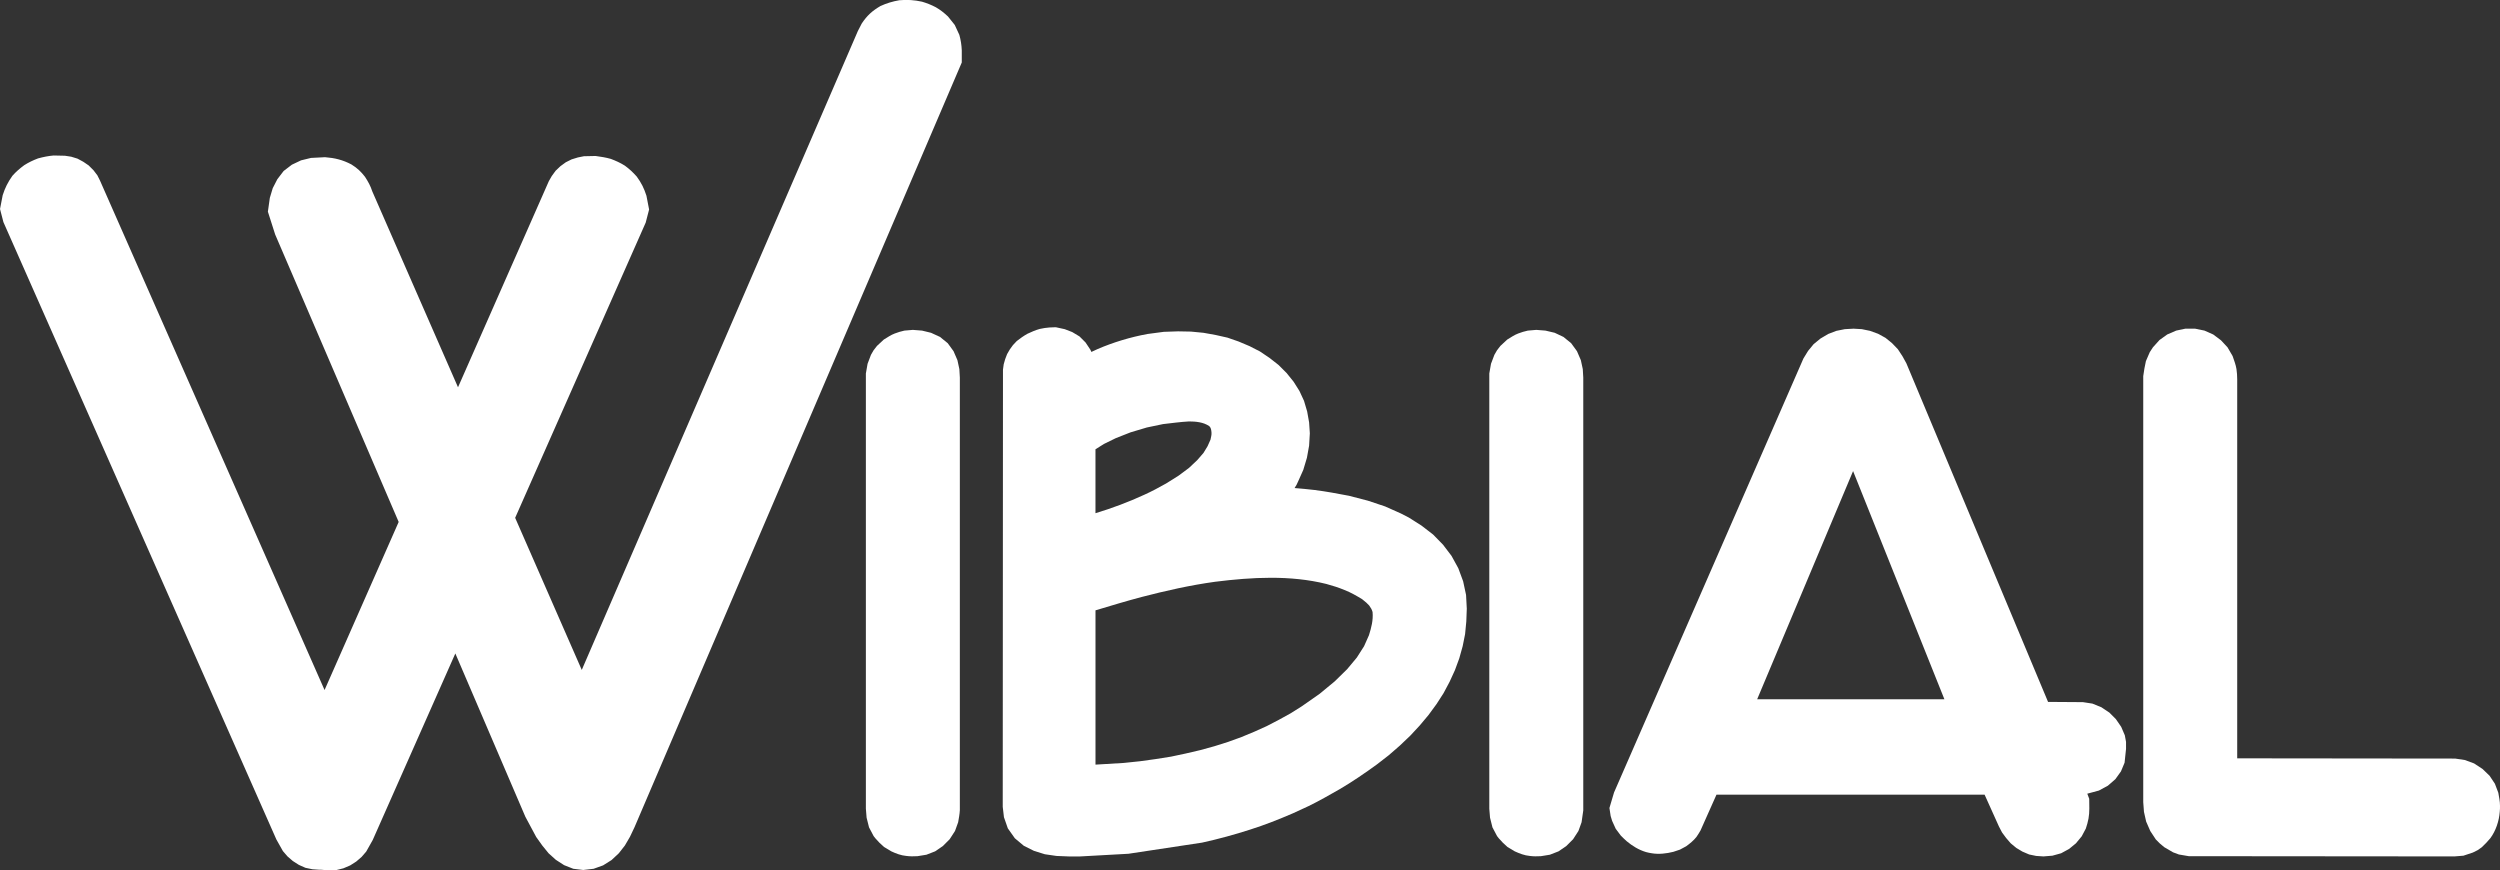 <svg xmlns="http://www.w3.org/2000/svg" xmlns:xlink="http://www.w3.org/1999/xlink" xml:space="preserve" width="100%" height="100%" viewBox="0 0 10322 3594"><rect x="0" y="0" width="10322" height="3594" fill="#333333" stroke="none"/> <defs>  <style type="text/css">   <![CDATA[    .fil0 {fill:white}   ]]>  </style> </defs> <g id="Warstwa_x0020_1">  <g id="_2101149342896">   <path class="fil0" d="M1326 3591c12,1 24,2 36,3l28 -2 28 -7 28 -12 25 -16 22 -19 19 -22 27 -48 341 -770 289 674 45 84 25 35 26 32 30 27 34 22 38 15 41 5 43 -5 39 -14 35 -22 30 -28 25 -32 21 -36 19 -40 1351 -3157 0 -50c-1,-23 -4,-42 -10,-64l-19 -41 -28 -35c-16,-15 -31,-27 -50,-38 -19,-10 -37,-17 -57,-23 -32,-7 -61,-9 -94,-6 -28,5 -52,12 -78,24 -34,20 -55,39 -77,72l-16 31 -1140 2638 -275 -628 539 -1219 14 -54 -11 -57c-10,-31 -21,-53 -40,-79 -16,-18 -30,-31 -49,-45 -19,-12 -37,-20 -58,-28 -21,-6 -41,-9 -63,-12l-48 1 -25 5 -26 8 -24 12 -22 16 -20 19 -16 22 -12 21 -375 851 -354 -809c-7,-22 -17,-40 -30,-60 -17,-22 -32,-36 -56,-51 -36,-19 -69,-27 -109,-30l-58 3 -41 10 -38 18 -34 26 -26 34 -19 37 -12 40 -8 57 30 94 510 1187 -306 694 -927 -2103 -11 -22 -16 -21 -20 -20 -22 -15 -24 -13 -26 -8 -26 -4 -47 -1c-22,2 -42,6 -64,12 -21,8 -38,16 -57,28 -19,14 -34,27 -49,44 -19,27 -30,49 -40,80l-11 57 14 54 1127 2549 27 48 19 22 22 19 25 16 27 12 29 6 28 2c3,0 5,0 8,0z"></path>   <path class="fil0" d="M6537 3346l-7 49 -13 36 -22 34 -28 28 -32 22 -36 14 -37 6c-15,1 -31,1 -46,-1 -22,-2 -42,-10 -62,-19l-30 -18c-13,-11 -25,-23 -36,-36l-7 -9 -19 -36 -10 -40 -3 -37 0 -1797 7 -40 14 -37 11 -19 14 -18 28 -26c15,-9 29,-19 45,-25 13,-5 26,-9 40,-12l35 -3 38 3 38 9 36 17 32 26 24 33 16 37 8 37 2 35 0 1787z"></path>   <path class="fil0" d="M6053 2456l-12 -56 -20 -54 -28 -51 -35 -46 -41 -42 -48 -37 -52 -33 -33 -17 -65 -29 -72 -24 -77 -20c-47,-9 -95,-18 -143,-24 -27,-3 -55,-6 -82,-8l8 -13 7 -15 21 -47 15 -50 9 -50 3 -51 -3 -45 -8 -45 -13 -44 -19 -41 -24 -38 -29 -36 -33 -33 -37 -29 -40 -27 -43 -22 -45 -19 -46 -16 -49 -11 -50 -9 -52 -5 -53 -1 -59 2c-22,3 -45,6 -68,9 -70,13 -140,34 -205,62l-26 12 -4 -9 -20 -30 -25 -25 -30 -18 -31 -12 -37 -8 -26 1c-13,1 -27,3 -40,6 -18,5 -34,12 -51,20 -16,9 -30,19 -44,30l-16 17 -13 18 -11 19 -8 21 -6 21 -3 22 -1 1805 5 43 16 46 29 41 37 31 42 21 45 14 48 7 50 2c16,0 31,0 48,0l199 -11 304 -46c68,-15 134,-33 199,-54 60,-19 118,-42 176,-67 22,-10 44,-20 65,-30 43,-21 85,-45 127,-69 53,-31 104,-66 155,-103l49 -38 46 -40 43 -41 39 -42 36 -43 33 -45 29 -45 25 -47 22 -48 18 -49 14 -50 10 -50 5 -52 2 -53 -3 -57zm-1530 -601l0 0 35 -22 49 -24 61 -24 67 -20 67 -14c36,-4 71,-9 107,-11 28,0 60,3 83,19 8,6 9,16 10,26 1,11 -2,19 -4,30l-12 27 -17 28 -26 30 -34 32 -43 32 -51 32c-30,17 -60,33 -91,47 -65,30 -132,55 -201,76l0 -264zm1129 768l0 0 -20 45 -30 47 -40 48 -51 50 -63 52 -73 51 -46 29 -49 27 -50 26 -51 23 -53 22 -55 20 -57 18 -58 16 -60 14 -61 13 -63 10 -65 9 -67 7 -117 7 0 -637c63,-19 126,-38 190,-55 100,-26 202,-49 304,-63 152,-19 310,-28 459,9 26,7 51,15 75,25 26,10 50,24 73,38l17 14 12 12c7,10 11,16 14,27 3,34 -5,64 -15,96z"></path>   <path class="fil0" d="M3963 3345c-1,17 -4,33 -7,50l-13 36 -22 34 -28 28 -32 22 -36 14 -37 6c-15,1 -31,1 -46,-1 -22,-2 -43,-10 -62,-19l-30 -18c-13,-11 -25,-23 -36,-36l-7 -9 -19 -36 -10 -40 -3 -37 0 -1797 7 -40 14 -37 11 -19 14 -18 28 -26c15,-9 29,-19 45,-25 13,-5 26,-9 40,-12l35 -3 38 3 37 9 37 17 32 26 24 33 16 37 8 37 2 35 0 1786z"></path>   <path class="fil0" d="M10137 3132l40 6 38 14 35 23 29 28 22 33 14 37c3,18 7,35 7,54 0,8 0,17 -1,25 -3,38 -16,78 -39,109 -11,13 -22,25 -35,37l-17 12 -20 10 -39 13 -37 3 -1097 -1 -41 -7 -24 -9 -36 -21 -18 -15 -17 -17 -23 -35 -17 -39 -9 -40 -3 -40 0 -1759c3,-21 6,-41 11,-62l16 -37 13 -20 27 -30 32 -23 37 -16 38 -8 40 0 39 8 36 16 32 24 27 29 21 36c6,18 13,35 16,54 2,14 3,28 3,42l0 1565 900 1z"></path>   <path class="fil0" d="M8773 3036l-15 -35 -22 -32 -27 -27 -33 -22 -37 -15 -39 -6 -144 -1 -585 -1398 -16 -29 -19 -29 -24 -25 -27 -22 -31 -17 -33 -12 -34 -7 -34 -2 -36 2 -35 7 -34 13 -32 19 -28 23 -23 28 -19 31 -782 1792 -19 64 5 33 6 20 15 33 21 28c8,8 16,16 24,23 24,20 50,36 80,45 8,2 16,4 24,5 29,5 61,1 89,-6l27 -9 26 -14c15,-11 30,-23 42,-38 6,-9 12,-18 17,-27l66 -148 1107 0 59 131 13 25 17 23 19 22 23 19 25 15 28 12 29 6 30 2 37 -3 36 -10 33 -18 28 -23 24 -29 17 -32c5,-14 8,-27 11,-41 5,-27 3,-55 3,-82l-8 -21 48 -13 37 -20 31 -27 23 -32 15 -36 6 -57 0 -29 -5 -27zm-1518 -149l0 0 396 -942 377 942 -773 0z"></path>  </g> </g></svg>
